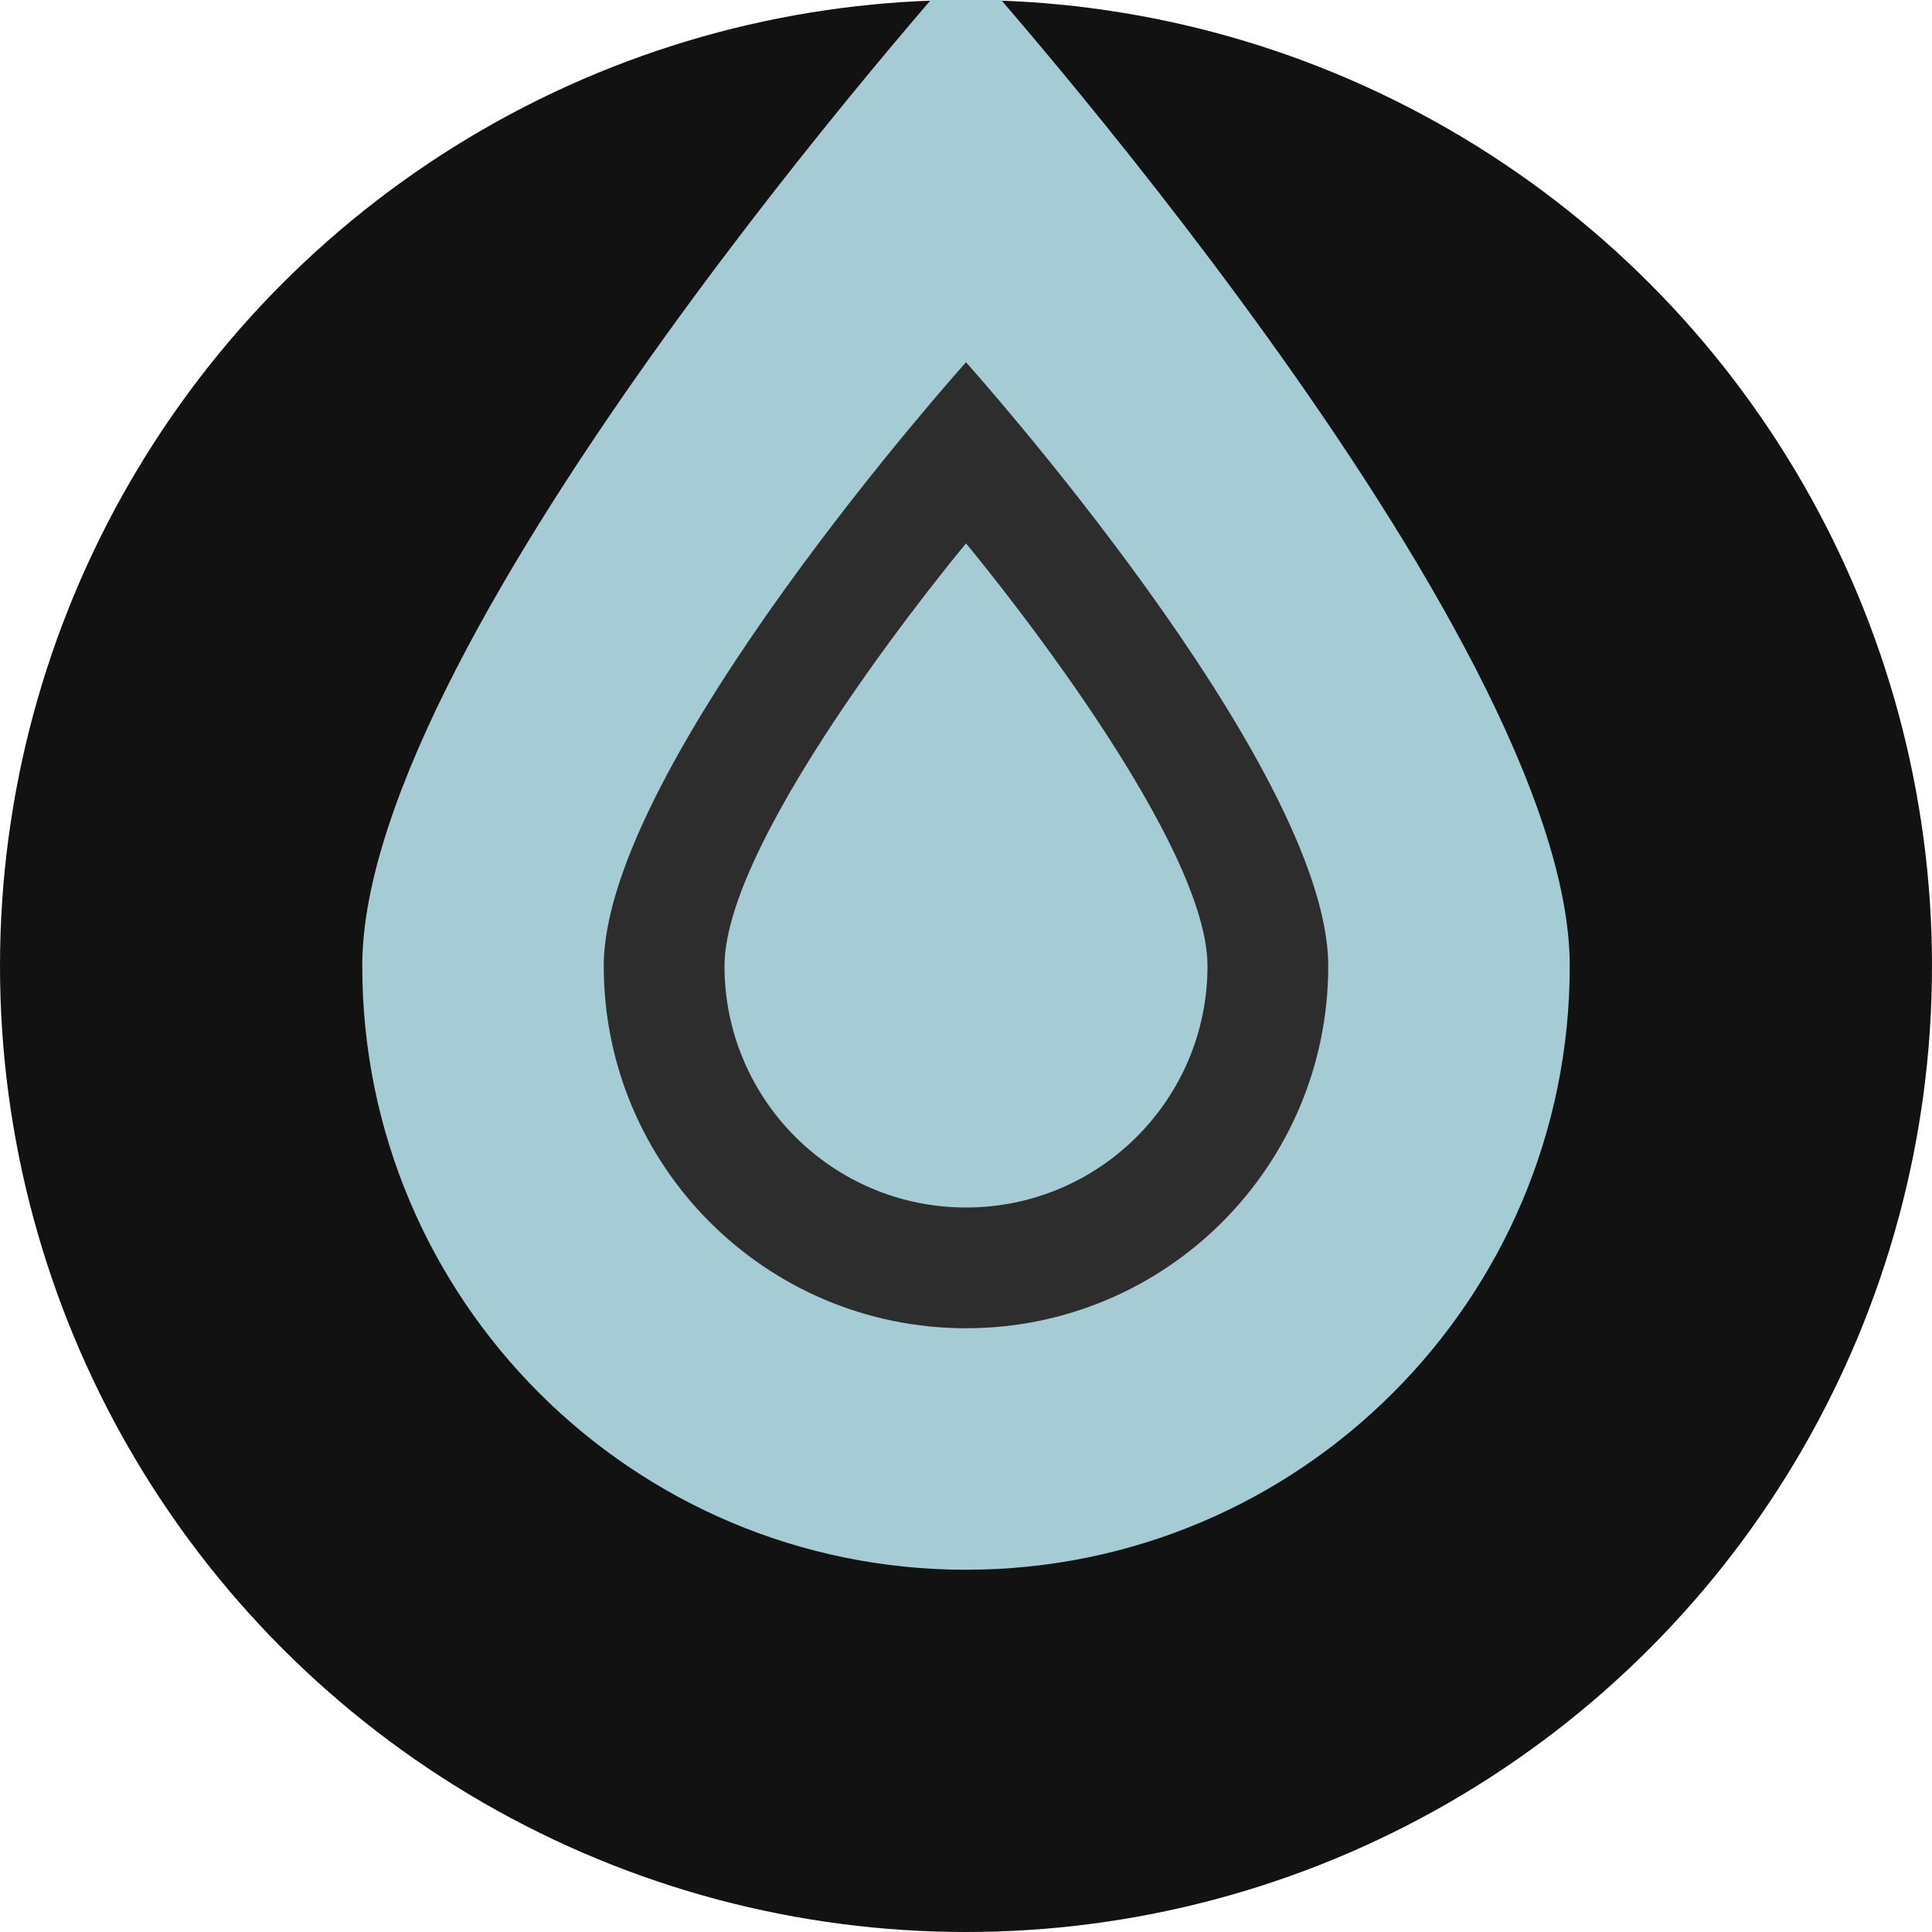 <svg xmlns="http://www.w3.org/2000/svg" width="32" height="32" viewBox="0 0 32 32">
  <style>
    .accent {
      fill: #a5cbd4;
    }
  </style>
  
  <!-- Circular background -->
  <circle cx="16" cy="16" r="16" fill="#121212" />
  
  <!-- Gas Flame Icon -->
  <path class="accent" d="M16 26c-5.523 0-10-4.477-10-10 0-5.523 10-16.667 10-16.667S26 10.477 26 16c0 5.523-4.477 10-10 10z" />
  <path fill="#2d2d2d" d="M16 22c-3.314 0-6-2.686-6-6 0-3.314 6-10 6-10s6 6.686 6 10c0 3.314-2.686 6-6 6z" />
  <path class="accent" d="M16 20c-2.209 0-4-1.791-4-4 0-2.209 4-7 4-7s4 4.791 4 7c0 2.209-1.791 4-4 4z" />
</svg>

